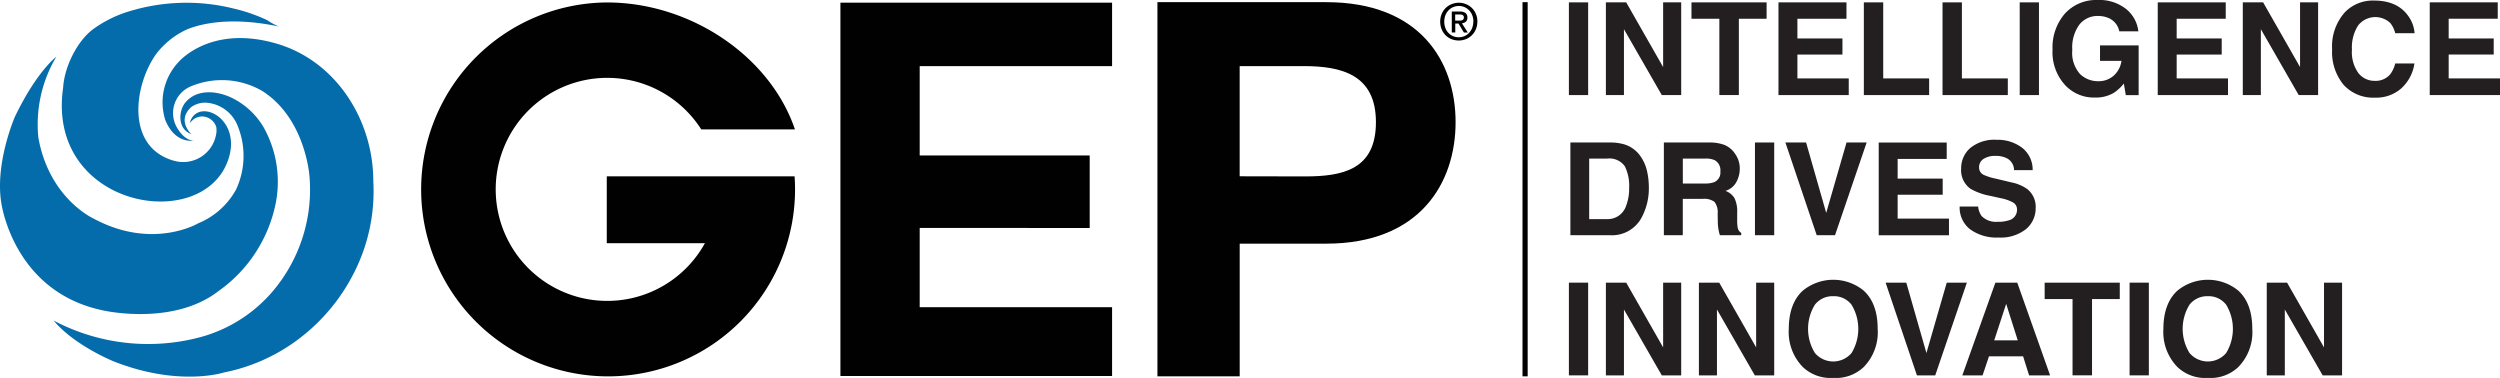<svg xmlns="http://www.w3.org/2000/svg" width="400" height="60.468" viewBox="0 0 400 60.468">
  <g id="Group_25961" data-name="Group 25961" transform="translate(-8.823 -10)">
    <path id="Path_102317" data-name="Path 102317" d="M274.125,46.851V59.536h30.782V70.544H261.44V10.81h43.467V20.955H274.125v14.3h27.2v11.6Z" transform="translate(-118.151 -0.379)" fill="#010101"/>
    <path id="Path_102318" data-name="Path 102318" d="M369.894,38.51l10.417.021c6.036,0,11.38-1.054,11.38-8.682s-5.531-8.969-11.572-8.969H369.888V38.51ZM356.73,10.65h27c15.005,0,20.706,9.475,20.706,19.2s-5.7,19.439-20.706,19.439H369.894V70.512H356.73V10.65Z" transform="translate(-162.719 -0.304)" fill="#010101"/>
    <path id="Path_102319" data-name="Path 102319" d="M17.817,27.08S14.7,29.4,11.206,36.672c0,0-3.226,7.394-2.172,13.8,0,0,1.89,14.191,16.251,17.177,0,0,11.173,2.592,18.513-3.1a22.667,22.667,0,0,0,9.118-13.93,17.791,17.791,0,0,0-1.911-12.259,11.988,11.988,0,0,0-5.419-4.87c-2.294-.985-5.222-1.219-7.016.793-1.144,1.278-1.309,3.87.293,4.876a4.028,4.028,0,0,0,.6.314s-2.39-2.14-.1-4.306a3.744,3.744,0,0,1,2.459-.745A5.822,5.822,0,0,1,46.837,38.1,12.718,12.718,0,0,1,46.6,48.3a12.168,12.168,0,0,1-6.042,5.408s-7.33,4.365-16.815-.777c0,0-7.064-3.215-8.783-12.94a21.16,21.16,0,0,1,2.858-12.9" transform="translate(0 -7.988)" fill="#056cab"/>
    <path id="Path_102320" data-name="Path 102320" d="M48.258,29.678a2.286,2.286,0,0,1,1.863-.628A2.432,2.432,0,0,1,52.1,30.689a3.267,3.267,0,0,1-.016,1.2,5.348,5.348,0,0,1-6.286,4.338,8.135,8.135,0,0,1-1.6-.511c-6.51-2.811-5.057-12-1.709-16.677a12.955,12.955,0,0,1,4.3-3.625s4.988-2.965,15.314-.777a10.713,10.713,0,0,1-1.852-1.017,27.306,27.306,0,0,0-5.477-1.884,31.272,31.272,0,0,0-17.47.756,19.337,19.337,0,0,0-4.86,2.544c-2.6,1.9-4.62,6.068-4.828,9.273v.027C24.741,43.8,50.462,48.074,54.14,35.565c1.911-6.489-5.142-9.634-6.276-5.5l.4-.389" transform="translate(-8.681 -0.398)" fill="#056cab"/>
    <path id="Path_102321" data-name="Path 102321" d="M24.87,66.62a32.336,32.336,0,0,0,23.5,2.683,23.139,23.139,0,0,0,12.615-8.628,25.125,25.125,0,0,0,4.86-17.124s-.607-9.2-7.527-13.621a12.834,12.834,0,0,0-11.663-.665,4.632,4.632,0,0,0-1.847,6.765s1.033,1.778,2.475,1.815c0,0-2.917.617-4.509-3.29a9.4,9.4,0,0,1,2.055-9.2s5.02-6.137,15.729-3.029c9.56,2.779,15.5,12.264,15.5,22a28.766,28.766,0,0,1-3.061,14.622,30.381,30.381,0,0,1-7.963,9.927,29.287,29.287,0,0,1-12.887,6.079s-7.186,2.342-17.63-1.778c0,0-6.308-2.539-9.634-6.563" transform="translate(-7.506 -5.355)" fill="#056cab"/>
    <path id="Path_102322" data-name="Path 102322" d="M164.855,38.568v10.7h15.7a17.844,17.844,0,1,1-.58-18.21h14.989c-4.019-11.812-16.815-20.312-30.043-20.312a29.912,29.912,0,1,0,30.059,29.909c0-.7-.027-1.395-.075-2.087H164.855Z" transform="translate(-58.949 -0.351)" fill="#010101"/>
    <path id="Path_102323" data-name="Path 102323" d="M444.747,13.678a2.6,2.6,0,0,0,.293-.011.661.661,0,0,0,.245-.069.446.446,0,0,0,.17-.16.548.548,0,0,0,.064-.287.367.367,0,0,0-.069-.24.5.5,0,0,0-.176-.138.8.8,0,0,0-.234-.064c-.085-.005-.17-.011-.25-.011h-.66v.979h.612Zm-.612,1.9h-.548V12.231h1.272a1.519,1.519,0,0,1,.916.229.854.854,0,0,1,.309.735.815.815,0,0,1-.25.665,1.149,1.149,0,0,1-.623.25l.937,1.474h-.623l-.862-1.432h-.516v1.432Zm2.912-1.73a2.712,2.712,0,0,0-.181-1.011,2.328,2.328,0,0,0-.5-.793,2.208,2.208,0,0,0-1.639-.7,2.33,2.33,0,0,0-.921.181,2.238,2.238,0,0,0-.74.516,2.328,2.328,0,0,0-.5.793,2.712,2.712,0,0,0-.181,1.011,2.868,2.868,0,0,0,.16.969,2.359,2.359,0,0,0,.463.793,2.188,2.188,0,0,0,.735.538,2.267,2.267,0,0,0,.969.2,2.327,2.327,0,0,0,.9-.181,2.163,2.163,0,0,0,.735-.516,2.539,2.539,0,0,0,.5-.788,2.81,2.81,0,0,0,.181-1.017m.649,0a3.1,3.1,0,0,1-.24,1.235,2.961,2.961,0,0,1-.649.958,2.873,2.873,0,0,1-.947.612,3,3,0,0,1-1.128.218,3.165,3.165,0,0,1-1.2-.229,2.884,2.884,0,0,1-.937-.633,3,3,0,0,1-.617-.958,3.183,3.183,0,0,1-.224-1.2,3.1,3.1,0,0,1,.24-1.235,2.879,2.879,0,0,1,.649-.958,2.842,2.842,0,0,1,.953-.612,3.054,3.054,0,0,1,1.139-.218,3,3,0,0,1,1.128.218,2.865,2.865,0,0,1,1.6,1.57,3.1,3.1,0,0,1,.24,1.235" transform="translate(-202.479 -0.384)" fill="#010101"/>
    <rect id="Rectangle_4735" data-name="Rectangle 4735" width="0.825" height="59.867" transform="translate(252.424 10.346)" fill="#010101"/>
    <g id="Group_25961-2" data-name="Group 25961" transform="translate(259.845 10)">
      <path id="Path_102324" data-name="Path 102324" d="M480.41,10.71h3.082V25.545H480.41Z" transform="translate(-480.41 -10.332)" fill="#231f20"/>
      <path id="Path_102325" data-name="Path 102325" d="M503.576,25.545h-3.1L494.42,15.006V25.545h-2.89V10.71h3.252l5.908,10.353V10.71h2.89V25.545Z" transform="translate(-485.611 -10.332)" fill="#231f20"/>
      <path id="Path_102326" data-name="Path 102326" d="M529.279,10.71v2.624H524.84V25.54h-3.119V13.334H517.26V10.71h12.014Z" transform="translate(-497.645 -10.332)" fill="#231f20"/>
      <path id="Path_102327" data-name="Path 102327" d="M553.646,19.062h-7.207v3.817h8.213v2.667H543.41V10.71h10.88v2.624h-7.851v3.151h7.207Z" transform="translate(-509.876 -10.332)" fill="#231f20"/>
      <path id="Path_102328" data-name="Path 102328" d="M569.07,10.71h3.1V22.878h7.346v2.667H569.07Z" transform="translate(-521.877 -10.332)" fill="#231f20"/>
      <path id="Path_102329" data-name="Path 102329" d="M592.72,10.71h3.1V22.878h7.346v2.667H592.72Z" transform="translate(-532.938 -10.332)" fill="#231f20"/>
      <path id="Path_102330" data-name="Path 102330" d="M615.92,10.71H619V25.545H615.92Z" transform="translate(-543.789 -10.332)" fill="#231f20"/>
      <path id="Path_102331" data-name="Path 102331" d="M635.6,24.851a5.645,5.645,0,0,1-3.018.756,6.282,6.282,0,0,1-4.833-2.044,7.788,7.788,0,0,1-1.964-5.616,8.289,8.289,0,0,1,1.98-5.775A6.76,6.76,0,0,1,633,10a6.879,6.879,0,0,1,4.546,1.432,5.352,5.352,0,0,1,1.969,3.577h-3.05a2.913,2.913,0,0,0-1.719-2.124,4.192,4.192,0,0,0-1.7-.33,3.7,3.7,0,0,0-2.944,1.352,6.163,6.163,0,0,0-1.155,4.072,5.084,5.084,0,0,0,1.246,3.875,4.107,4.107,0,0,0,2.837,1.139,3.627,3.627,0,0,0,2.555-.9,3.9,3.9,0,0,0,1.23-2.358h-3.433V17.26h6.18v7.963h-2.055l-.314-1.852a7.062,7.062,0,0,1-1.613,1.49Z" transform="translate(-548.401 -10)" fill="#231f20"/>
      <path id="Path_102332" data-name="Path 102332" d="M667.646,19.062h-7.207v3.817h8.213v2.667H657.41V10.71h10.88v2.624h-7.851v3.151h7.207Z" transform="translate(-563.194 -10.332)" fill="#231f20"/>
      <path id="Path_102333" data-name="Path 102333" d="M695.026,25.545h-3.1L685.87,15.006V25.545h-2.89V10.71h3.252l5.908,10.353V10.71h2.89V25.545Z" transform="translate(-575.154 -10.332)" fill="#231f20"/>
      <path id="Path_102334" data-name="Path 102334" d="M720.939,24.185a6.054,6.054,0,0,1-4.248,1.517,6.394,6.394,0,0,1-5.03-2.055,8.23,8.23,0,0,1-1.831-5.658A8.154,8.154,0,0,1,711.911,12a6.212,6.212,0,0,1,4.61-1.831q3.745,0,5.477,2.454a5.318,5.318,0,0,1,1.027,2.768h-3.1a4.177,4.177,0,0,0-.777-1.613,3.487,3.487,0,0,0-5.174.4A6.563,6.563,0,0,0,713,18.037a5.743,5.743,0,0,0,1.033,3.737,3.262,3.262,0,0,0,2.619,1.24,3.042,3.042,0,0,0,2.486-1.065,4.76,4.76,0,0,0,.788-1.719H723a6.642,6.642,0,0,1-2.055,3.944Z" transform="translate(-587.712 -10.08)" fill="#231f20"/>
      <path id="Path_102335" data-name="Path 102335" d="M749.406,19.062H742.2v3.817h8.213v2.667H739.17V10.71h10.88v2.624H742.2v3.151h7.207Z" transform="translate(-601.434 -10.332)" fill="#231f20"/>
      <path id="Path_102336" data-name="Path 102336" d="M487.253,67.665H480.86V52.83h6.393a8.038,8.038,0,0,1,2.294.319,4.89,4.89,0,0,1,2.528,1.884,6.6,6.6,0,0,1,1.054,2.4,11.581,11.581,0,0,1,.282,2.454,9.861,9.861,0,0,1-1.187,5.014,5.357,5.357,0,0,1-4.972,2.768Zm2.3-11.05a3.02,3.02,0,0,0-2.826-1.208h-2.858v9.682h2.858a3.092,3.092,0,0,0,3.061-2.166,7.664,7.664,0,0,0,.474-2.826,7.033,7.033,0,0,0-.7-3.481Z" transform="translate(-480.62 -30.032)" fill="#231f20"/>
      <path id="Path_102337" data-name="Path 102337" d="M515.188,61.847h-3.2v5.818H508.96V52.83h7.276a6.822,6.822,0,0,1,2.4.383,3.727,3.727,0,0,1,1.421,1.038,4.706,4.706,0,0,1,.766,1.246,4.1,4.1,0,0,1,.282,1.56,4.412,4.412,0,0,1-.532,2.076,2.979,2.979,0,0,1-1.762,1.443,2.756,2.756,0,0,1,1.453,1.171,4.85,4.85,0,0,1,.426,2.321v1a7.68,7.68,0,0,0,.08,1.379,1.228,1.228,0,0,0,.564.846v.373h-3.412c-.1-.33-.16-.6-.2-.793a7.753,7.753,0,0,1-.133-1.278l-.021-1.379a2.706,2.706,0,0,0-.516-1.89,2.752,2.752,0,0,0-1.868-.474Zm1.884-2.7A1.655,1.655,0,0,0,518,57.477a1.841,1.841,0,0,0-.894-1.81,3.38,3.38,0,0,0-1.512-.261h-3.6v3.987H515.5a3.955,3.955,0,0,0,1.57-.24Z" transform="translate(-493.763 -30.032)" fill="#231f20"/>
      <path id="Path_102338" data-name="Path 102338" d="M536.34,52.83h3.082V67.665H536.34Z" transform="translate(-506.569 -30.032)" fill="#231f20"/>
      <path id="Path_102339" data-name="Path 102339" d="M545.49,52.83H548.8l3.22,11.263,3.252-11.263h3.22l-5.062,14.835H550.5L545.49,52.83Z" transform="translate(-510.848 -30.032)" fill="#231f20"/>
      <path id="Path_102340" data-name="Path 102340" d="M583.776,61.192h-7.207v3.817h8.213v2.667H573.54V52.84h10.88v2.624h-7.851v3.151h7.207Z" transform="translate(-523.968 -30.037)" fill="#231f20"/>
      <path id="Path_102341" data-name="Path 102341" d="M603.965,65.141a5.529,5.529,0,0,0,1.783-.24,1.72,1.72,0,0,0,1.3-1.719,1.273,1.273,0,0,0-.644-1.139,6.833,6.833,0,0,0-2.023-.692L602.81,61a9.947,9.947,0,0,1-3.2-1.139,3.62,3.62,0,0,1-1.5-3.21,4.29,4.29,0,0,1,1.448-3.311,6.136,6.136,0,0,1,4.258-1.32,6.477,6.477,0,0,1,4,1.24,4.44,4.44,0,0,1,1.735,3.609h-2.981a2.118,2.118,0,0,0-1.166-1.9,3.9,3.9,0,0,0-1.8-.373,3.333,3.333,0,0,0-1.911.484,1.528,1.528,0,0,0-.713,1.347,1.273,1.273,0,0,0,.7,1.187,8.608,8.608,0,0,0,1.932.612l2.555.612a6.612,6.612,0,0,1,2.534,1.075,3.635,3.635,0,0,1,1.331,3.029,4.315,4.315,0,0,1-1.554,3.375,6.524,6.524,0,0,1-4.391,1.341,7.193,7.193,0,0,1-4.556-1.325A4.4,4.4,0,0,1,597.87,62.7h2.96a3.044,3.044,0,0,0,.554,1.517,3.187,3.187,0,0,0,2.587.916Z" transform="translate(-535.347 -29.653)" fill="#231f20"/>
      <path id="Path_102342" data-name="Path 102342" d="M480.41,94.96h3.082v14.835H480.41Z" transform="translate(-480.41 -49.736)" fill="#231f20"/>
      <path id="Path_102343" data-name="Path 102343" d="M503.576,109.795h-3.1L494.42,99.261v10.534h-2.89V94.96h3.252l5.908,10.358V94.96h2.89v14.835Z" transform="translate(-485.611 -49.736)" fill="#231f20"/>
      <path id="Path_102344" data-name="Path 102344" d="M531.536,109.795h-3.1L522.38,99.261v10.534h-2.89V94.96h3.252l5.908,10.358V94.96h2.89v14.835Z" transform="translate(-498.688 -49.736)" fill="#231f20"/>
      <path id="Path_102345" data-name="Path 102345" d="M553.627,109.8a6.46,6.46,0,0,1-4.86-1.73,8.012,8.012,0,0,1-2.257-6.121c0-2.667.75-4.759,2.257-6.121a7.691,7.691,0,0,1,9.72,0q2.244,2.044,2.246,6.121a7.948,7.948,0,0,1-2.246,6.121A6.46,6.46,0,0,1,553.627,109.8Zm2.928-3.987a7.456,7.456,0,0,0-.005-7.724,3.531,3.531,0,0,0-2.922-1.363,3.585,3.585,0,0,0-2.938,1.357,7.358,7.358,0,0,0,0,7.729,3.847,3.847,0,0,0,5.866,0Z" transform="translate(-511.326 -49.334)" fill="#231f20"/>
      <path id="Path_102346" data-name="Path 102346" d="M575.61,94.96h3.311l3.22,11.263,3.252-11.263h3.22l-5.062,14.835h-2.928L575.61,94.96Z" transform="translate(-524.936 -49.736)" fill="#231f20"/>
      <path id="Path_102347" data-name="Path 102347" d="M608.406,106.745h-5.467l-1.027,3.05H598.67l5.291-14.835h3.5l5.254,14.835h-3.364l-.958-3.05Zm-.868-2.555-1.852-5.839-1.911,5.839Z" transform="translate(-535.721 -49.736)" fill="#231f20"/>
      <path id="Path_102348" data-name="Path 102348" d="M635.439,94.96v2.624H631V109.79h-3.119V97.584H623.42V94.96h12.014Z" transform="translate(-547.297 -49.736)" fill="#231f20"/>
      <path id="Path_102349" data-name="Path 102349" d="M648.95,94.96h3.082v14.835H648.95Z" transform="translate(-559.238 -49.736)" fill="#231f20"/>
      <path id="Path_102350" data-name="Path 102350" d="M666.227,109.8a6.46,6.46,0,0,1-4.86-1.73,8.012,8.012,0,0,1-2.257-6.121c0-2.667.75-4.759,2.257-6.121a7.691,7.691,0,0,1,9.72,0q2.244,2.044,2.246,6.121a7.948,7.948,0,0,1-2.246,6.121A6.46,6.46,0,0,1,666.227,109.8Zm2.928-3.987a7.457,7.457,0,0,0-.005-7.724,3.53,3.53,0,0,0-2.922-1.363,3.585,3.585,0,0,0-2.938,1.357,7.358,7.358,0,0,0,0,7.729,3.847,3.847,0,0,0,5.866,0Z" transform="translate(-563.989 -49.334)" fill="#231f20"/>
      <path id="Path_102351" data-name="Path 102351" d="M702.226,109.795h-3.1L693.07,99.261v10.534h-2.89V94.96h3.252l5.908,10.358V94.96h2.89v14.835Z" transform="translate(-578.521 -49.736)" fill="#231f20"/>
    </g>
  </g>
</svg>
